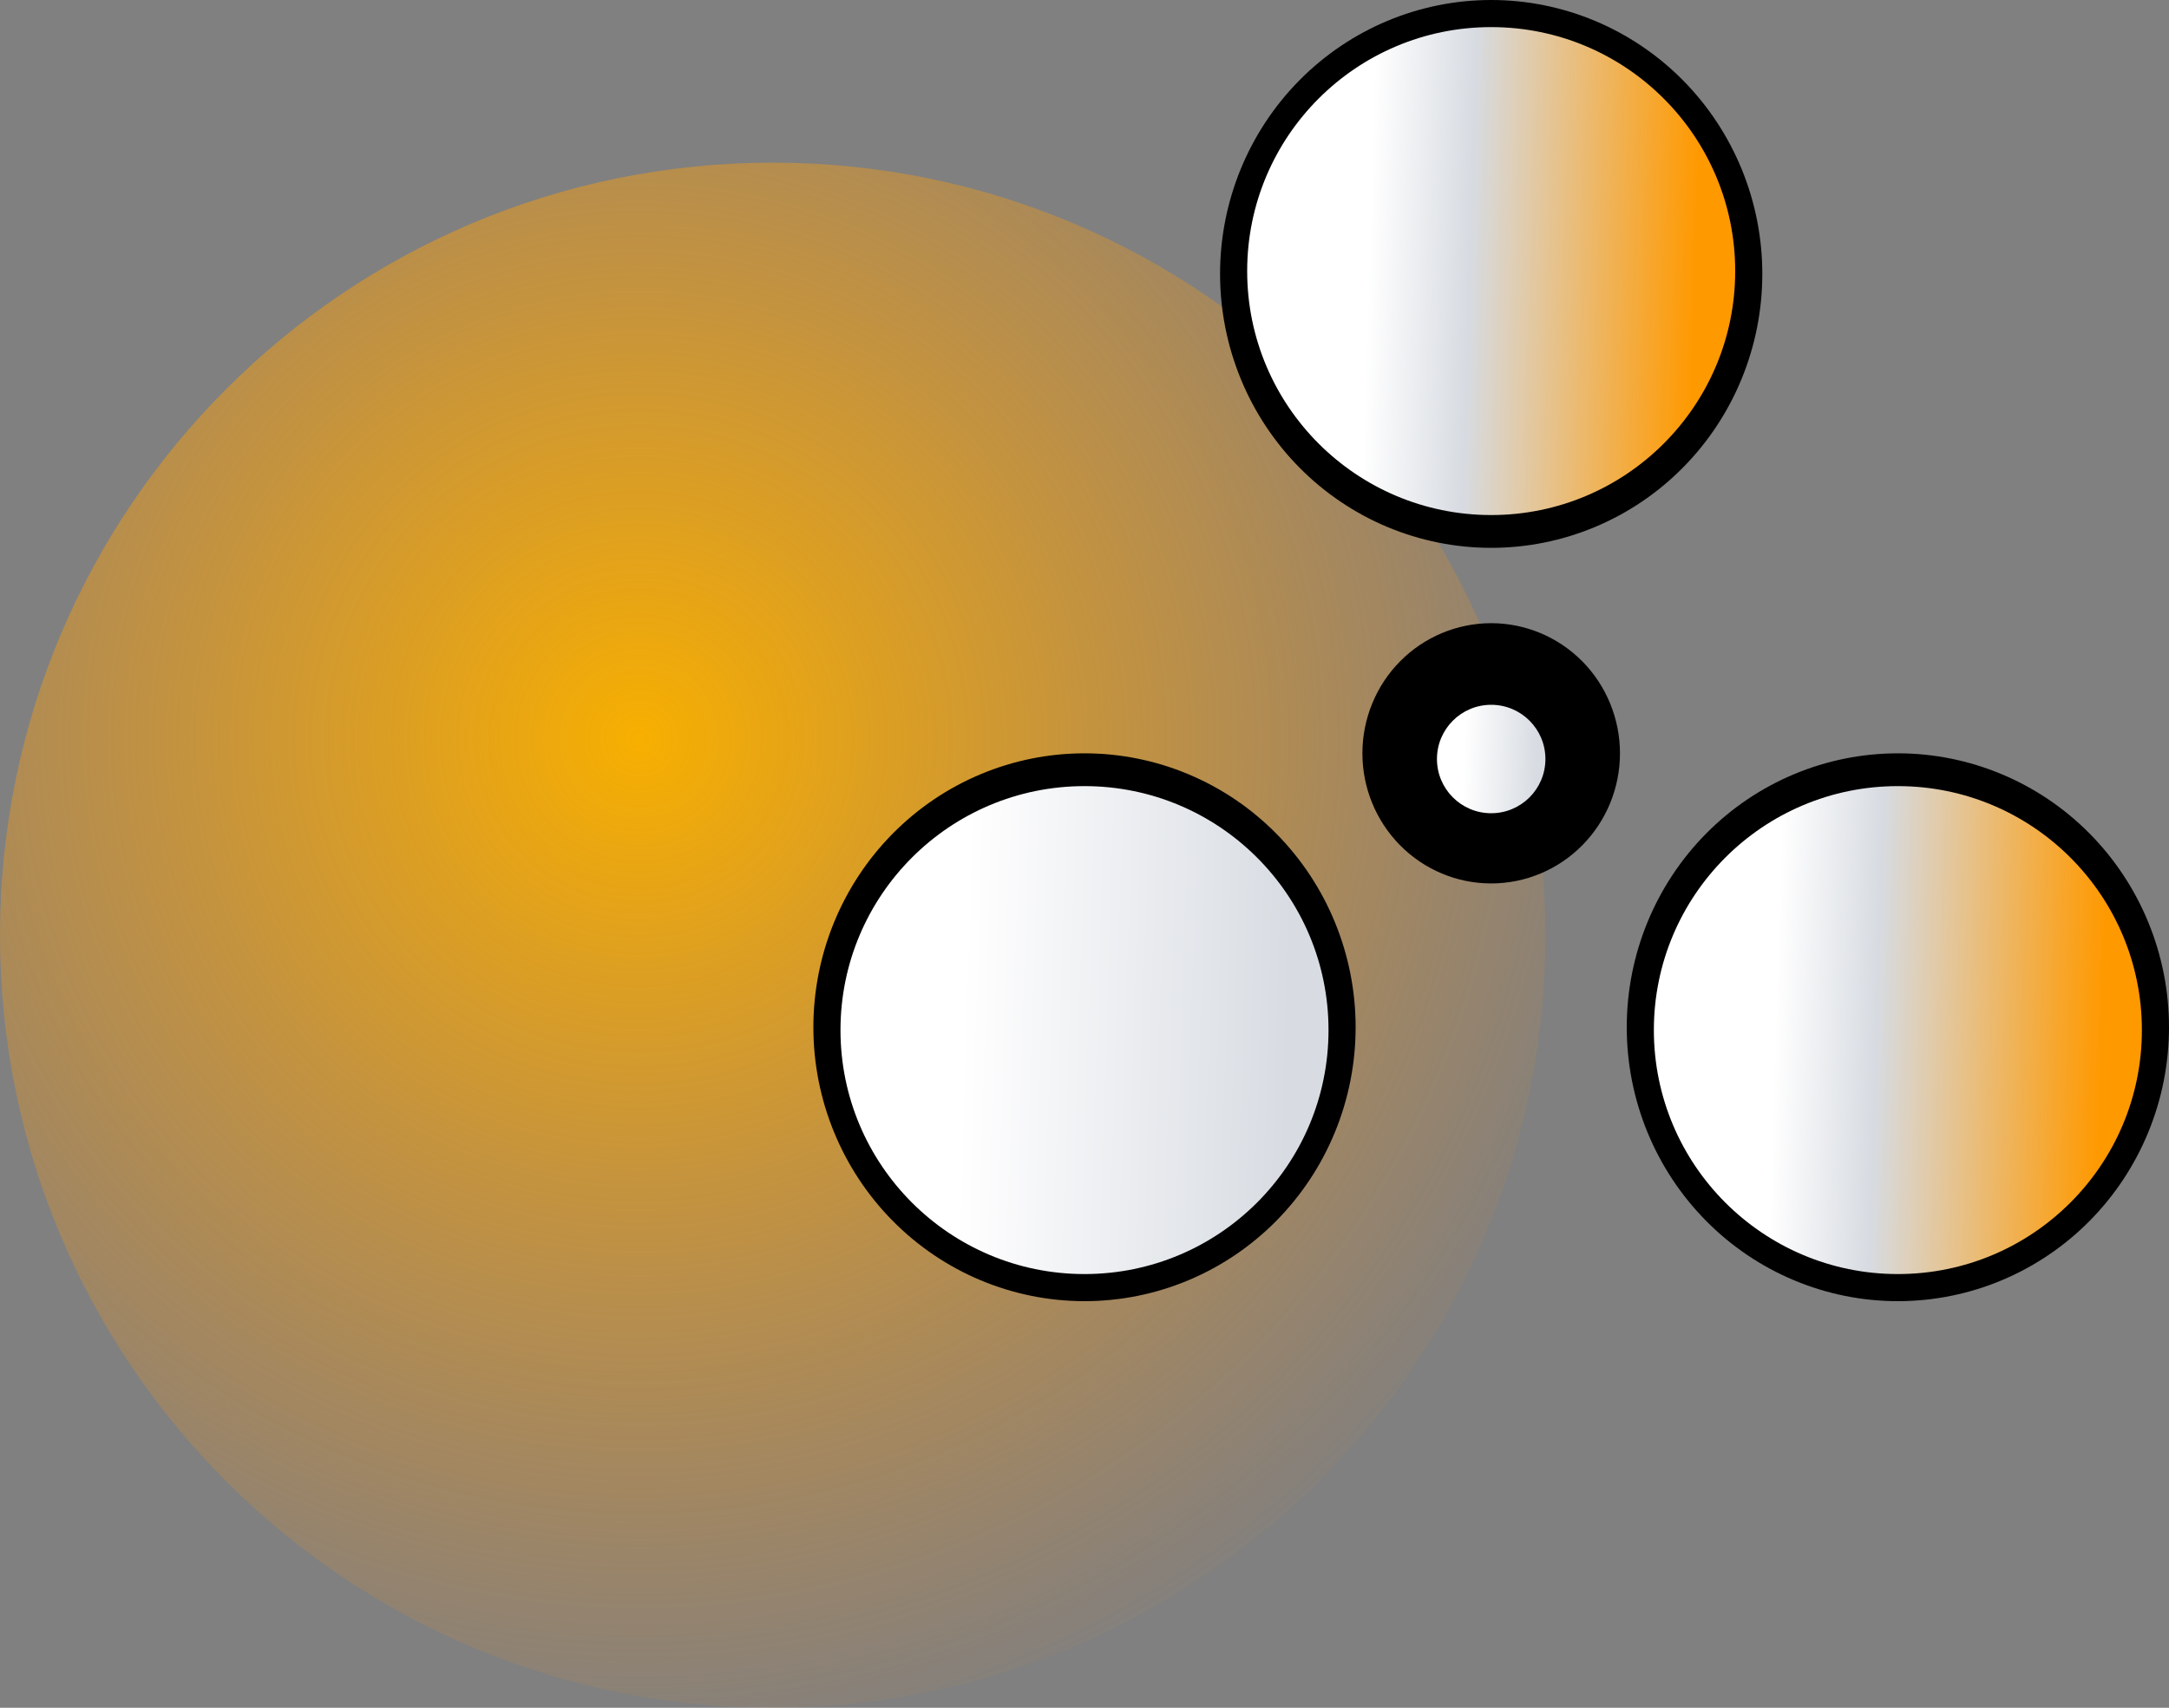 <svg width="80" height="63" viewBox="0 0 80 63" fill="none" xmlns="http://www.w3.org/2000/svg">
<rect x="0" y="0" width="80" height="63" fill="#808080" stroke="none"/>
<path d="M57 34.5C57 50.24 44.24 63 28.5 63C12.76 63 0 50.24 0 34.5C0 18.76 12.76 6 28.5 6C44.24 6 57 18.76 57 34.5Z" fill="url(#paint0_radial_93_2617)"/>
<path d="M70 42.947C68.674 42.947 67.402 42.415 66.465 41.468C65.527 40.52 65 39.235 65 37.895C65 35.09 67.225 32.842 70 32.842C71.326 32.842 72.598 33.374 73.535 34.322C74.473 35.27 75 36.555 75 37.895C75 39.235 74.473 40.52 73.535 41.468C72.598 42.415 71.326 42.947 70 42.947ZM70 27.79C67.348 27.79 64.804 28.854 62.929 30.749C61.054 32.644 60 35.215 60 37.895C60 40.575 61.054 43.145 62.929 45.04C64.804 46.935 67.348 48 70 48C72.652 48 75.196 46.935 77.071 45.04C78.946 43.145 80 40.575 80 37.895C80 35.215 78.946 32.644 77.071 30.749C75.196 28.854 72.652 27.79 70 27.79ZM55 22.989C54.376 22.989 53.759 23.114 53.182 23.355C52.606 23.596 52.082 23.95 51.641 24.395C51.2 24.841 50.85 25.37 50.612 25.953C50.373 26.535 50.25 27.159 50.25 27.79C50.25 29.062 50.75 30.283 51.641 31.184C52.532 32.084 53.74 32.59 55 32.59C56.26 32.59 57.468 32.084 58.359 31.184C59.25 30.283 59.75 29.062 59.75 27.79C59.75 27.159 59.627 26.535 59.388 25.953C59.15 25.37 58.8 24.841 58.359 24.395C57.918 23.95 57.394 23.596 56.818 23.355C56.241 23.114 55.624 22.989 55 22.989ZM40 42.947C38.674 42.947 37.402 42.415 36.465 41.468C35.527 40.52 35 39.235 35 37.895C35 35.09 37.225 32.842 40 32.842C41.326 32.842 42.598 33.374 43.535 34.322C44.473 35.27 45 36.555 45 37.895C45 39.235 44.473 40.52 43.535 41.468C42.598 42.415 41.326 42.947 40 42.947ZM40 27.79C37.348 27.79 34.804 28.854 32.929 30.749C31.054 32.644 30 35.215 30 37.895C30 40.575 31.054 43.145 32.929 45.04C34.804 46.935 37.348 48 40 48C42.652 48 45.196 46.935 47.071 45.04C48.946 43.145 50 40.575 50 37.895C50 35.215 48.946 32.644 47.071 30.749C45.196 28.854 42.652 27.79 40 27.79ZM55 5.053C56.326 5.053 57.598 5.585 58.535 6.533C59.473 7.48 60 8.765 60 10.105C60 11.445 59.473 12.73 58.535 13.678C57.598 14.626 56.326 15.158 55 15.158C53.674 15.158 52.402 14.626 51.465 13.678C50.527 12.73 50 11.445 50 10.105C50 7.301 52.225 5.053 55 5.053ZM55 20.21C57.652 20.21 60.196 19.146 62.071 17.251C63.946 15.356 65 12.785 65 10.105C65 7.425 63.946 4.855 62.071 2.96C60.196 1.065 57.652 0 55 0C52.348 0 49.804 1.065 47.929 2.96C46.054 4.855 45 7.425 45 10.105C45 12.785 46.054 15.356 47.929 17.251C49.804 19.146 52.348 20.21 55 20.21Z" fill="black"/>
<circle cx="55" cy="10" r="9" fill="url(#paint1_linear_93_2617)"/>
<path d="M49 38C49 42.971 44.971 47 40 47C35.029 47 31 42.971 31 38C31 33.029 35.029 29 40 29C44.971 29 49 33.029 49 38Z" fill="url(#paint2_linear_93_2617)"/>
<path d="M57 28C57 29.105 56.105 30 55 30C53.895 30 53 29.105 53 28C53 26.895 53.895 26 55 26C56.105 26 57 26.895 57 28Z" fill="url(#paint3_linear_93_2617)"/>
<circle cx="70" cy="38" r="9" fill="url(#paint4_linear_93_2617)"/>
<defs>
<radialGradient id="paint0_radial_93_2617" cx="0" cy="0" r="1" gradientUnits="userSpaceOnUse" gradientTransform="translate(23.5 27.25) rotate(66.898) scale(38.867)">
<stop stop-color="#F7AF00"/>
<stop offset="1" stop-color="#F9901B" stop-opacity="0"/>
</radialGradient>
<linearGradient id="paint1_linear_93_2617" x1="67.5" y1="11.616" x2="46.64" y2="10.986" gradientUnits="userSpaceOnUse">
<stop offset="0.24" stop-color="#FF9900"/>
<stop offset="0.639" stop-color="#D7DBE1"/>
<stop offset="0.818" stop-color="white"/>
</linearGradient>
<linearGradient id="paint2_linear_93_2617" x1="52.5" y1="39.616" x2="31.64" y2="38.986" gradientUnits="userSpaceOnUse">
<stop offset="0.24" stop-color="#D8DCE2"/>
<stop offset="0.818" stop-color="white"/>
</linearGradient>
<linearGradient id="paint3_linear_93_2617" x1="57.778" y1="28.359" x2="53.142" y2="28.219" gradientUnits="userSpaceOnUse">
<stop offset="0.24" stop-color="#D8DCE2"/>
<stop offset="0.818" stop-color="white"/>
</linearGradient>
<linearGradient id="paint4_linear_93_2617" x1="82.5" y1="39.616" x2="61.64" y2="38.986" gradientUnits="userSpaceOnUse">
<stop offset="0.24" stop-color="#FF9900"/>
<stop offset="0.639" stop-color="#D7DBE1"/>
<stop offset="0.818" stop-color="white"/>
</linearGradient>
</defs>
</svg>
